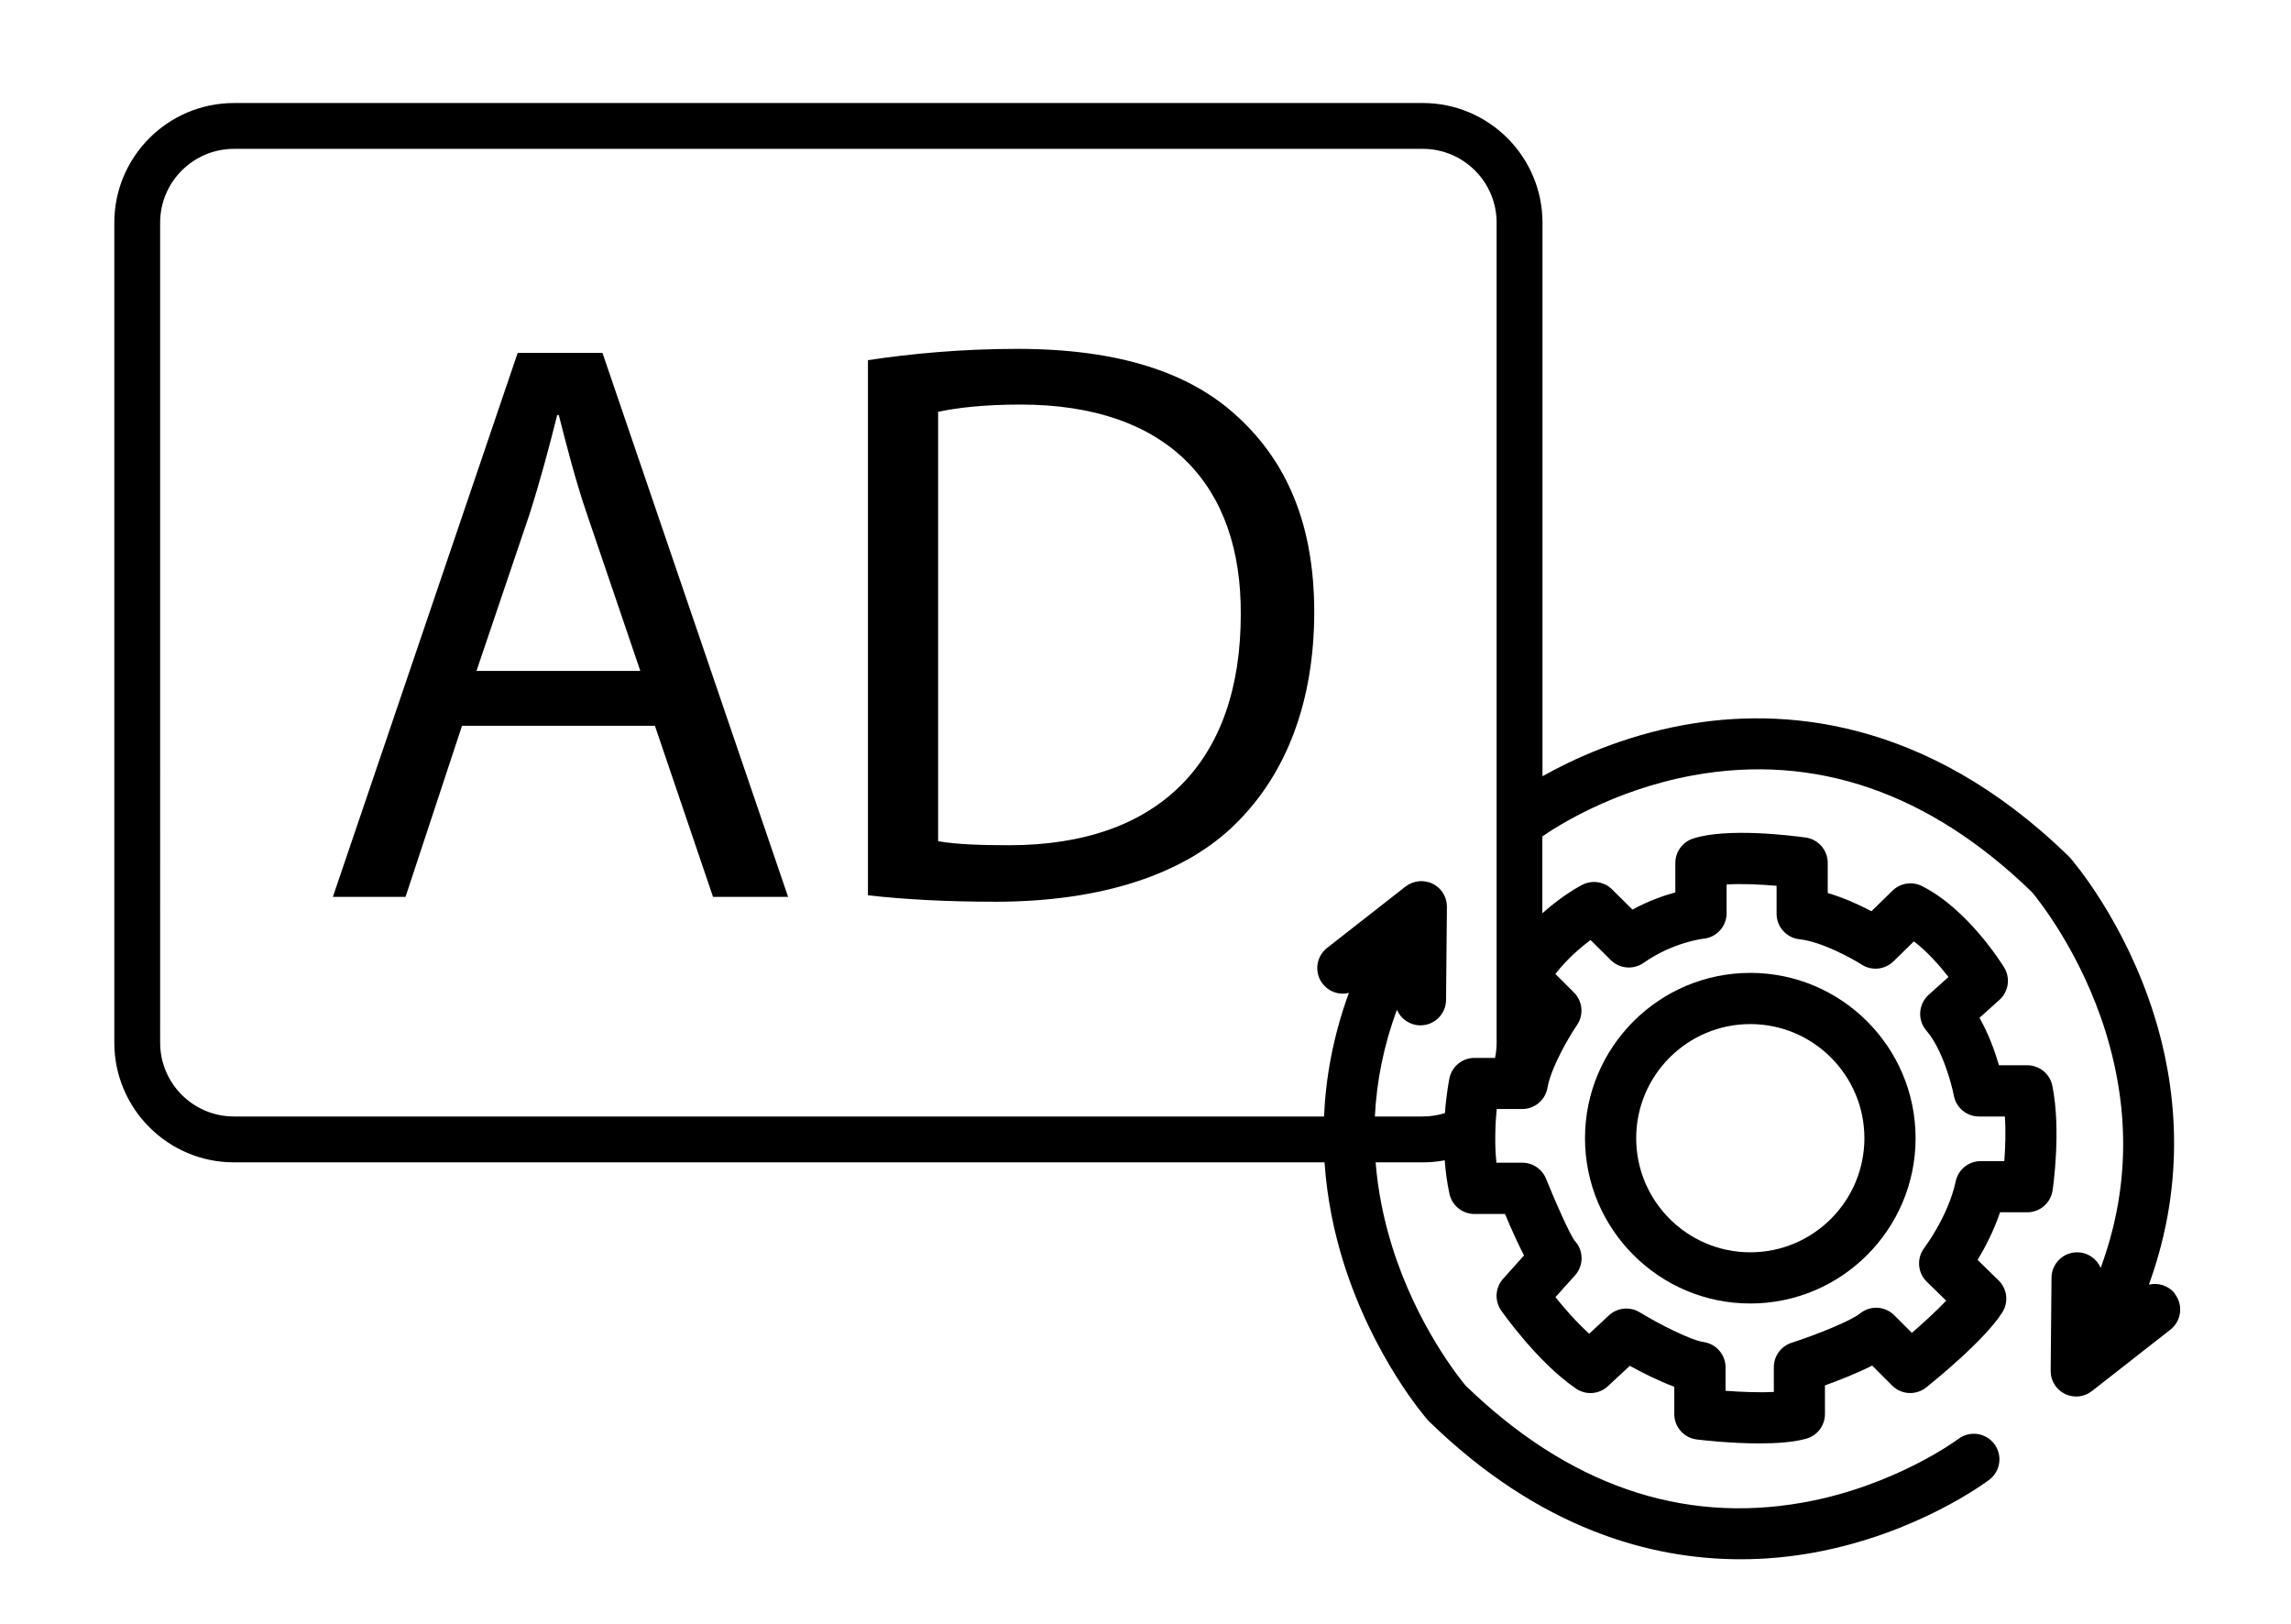 <?xml version="1.0" encoding="UTF-8"?>
<svg id="Layer_1" data-name="Layer 1" xmlns="http://www.w3.org/2000/svg" viewBox="0 0 671.4 475.96">
  <path d="M151.71,103.41l-54.16,159.41h21.29l16.56-50.14h56.53l17.03,50.14h22l-54.4-159.41h-24.83ZM139.64,196.6l15.61-46.12c3.08-9.7,5.68-19.39,8.04-28.85h.47c2.37,9.22,4.73,18.68,8.28,29.09l15.61,45.88h-48.01Z"/>
  <path d="M362.68,122.1c-13.95-13.01-35-19.87-64.57-19.87-16.32,0-31.22,1.42-43.75,3.31v156.81c10.41,1.18,22.71,1.89,37.37,1.89,30.98,0,55.58-8.04,70.48-22.94,14.9-14.66,22.94-35.95,22.94-61.97s-8.28-44.23-22.47-57.24ZM295.74,247.68c-8.04,0-15.61-.24-20.81-1.18v-125.82c5.44-1.18,13.48-2.13,24.12-2.13,43.52,0,64.8,23.89,64.57,61.49,0,43.05-23.89,67.64-67.88,67.64Z"/>
  <path d="M512.94,381.97c26.71,0,48.44-21.73,48.44-48.44s-21.73-48.44-48.44-48.44-48.44,21.73-48.44,48.44,21.73,48.44,48.44,48.44ZM512.94,300.09c18.44,0,33.44,15,33.44,33.44s-15,33.44-33.44,33.44-33.44-15-33.44-33.44,15-33.44,33.44-33.44Z"/>
  <path d="M637.4,379.11c-1.87-2.39-4.89-3.33-7.65-2.67,11.36-31.19,7.76-59.14,1.56-78.92-8.71-27.81-24.02-45.45-24.67-46.19-.13-.15-.26-.29-.4-.42-42.18-41.09-84.6-43.59-112.75-38.46-18.04,3.29-32.5,9.98-41.45,15.01V65.25c0-19.33-15.73-35.06-35.06-35.06H68.56c-19.33,0-35.06,15.73-35.06,35.06v240.3c0,19.33,15.73,35.06,35.06,35.06h319.61c.75,10.99,2.91,20.88,5.55,29.29,8.71,27.81,24.02,45.45,24.67,46.19.13.15.26.29.4.42,32.5,31.66,65.15,40.41,91.3,40.41,7.78,0,15-.78,21.45-1.95,30.37-5.54,50.61-20.73,51.46-21.37,3.29-2.5,3.93-7.2,1.43-10.49-2.5-3.3-7.2-3.94-10.5-1.46-.18.14-18.66,13.89-45.67,18.67-35.59,6.29-68.81-5.26-98.76-34.31-1.6-1.91-14.4-17.66-21.64-41.13-2.51-8.15-4.07-16.24-4.72-24.27h13.83c2.2,0,4.35-.21,6.43-.6.23,3.2.66,6.52,1.38,9.82.75,3.45,3.8,5.91,7.33,5.91h8.95c2.35,5.6,4.17,9.46,5.58,12.15l-6.13,6.83c-2.33,2.59-2.57,6.44-.57,9.3.43.62,10.68,15.21,21.93,22.89,2.89,1.97,6.77,1.69,9.33-.7l6.44-5.98c3.58,1.97,8.45,4.45,13.03,6.14v8c0,3.79,2.83,6.98,6.58,7.44,1.41.17,9.82,1.16,18.35,1.16,5.01,0,10.07-.34,13.76-1.39,3.23-.91,5.46-3.86,5.46-7.22v-8.39c3.99-1.44,9.37-3.53,13.84-5.81l5.85,5.85c2.7,2.7,6.99,2.94,9.97.57,1.73-1.38,17.05-13.69,22.32-22.01,1.9-2.99,1.44-6.9-1.1-9.38l-6.14-5.99c2.11-3.51,4.7-8.4,6.58-13.96h7.97c3.72,0,6.87-2.72,7.42-6.4.11-.72,2.58-17.7-.07-30.68-.71-3.49-3.79-6-7.35-6h-8.29c-1.14-3.91-2.97-9.09-5.71-13.9l5.85-5.26c2.69-2.41,3.27-6.4,1.39-9.48-.42-.69-10.52-17.08-24.12-23.88-2.85-1.43-6.3-.89-8.59,1.34l-6.19,6.04c-3.35-1.77-7.95-3.91-12.81-5.33v-8.83c0-3.74-2.76-6.91-6.46-7.43-3.77-.53-23.06-2.99-33.05.31-3.07,1.01-5.15,3.89-5.15,7.12v8.64c-3.44.94-7.87,2.49-12.57,5.04l-5.97-5.92c-2.28-2.26-5.76-2.82-8.63-1.39-.36.18-5.6,2.84-11.81,8.39v-22.52c4-2.78,20.69-13.61,44.14-17.89,35.8-6.53,69.23,4.98,99.35,34.21,1.6,1.91,14.4,17.66,21.64,41.13,7.26,23.56,6.74,46.67-1.51,68.98-1.13-2.66-3.76-4.53-6.83-4.56h-.07c-4.11,0-7.46,3.31-7.5,7.43l-.25,27.26s0,.07,0,.1c0,.35.03.7.08,1.05,0,.04,0,.07.01.11.06.36.14.7.25,1.04.02.06.04.12.06.19.12.34.25.67.41.98.02.03.04.07.06.1.15.28.32.55.5.82.04.06.08.13.13.19.03.04.06.08.09.12.19.25.4.48.61.69.03.03.06.05.08.07.23.23.48.43.74.63.07.05.15.11.22.16.26.18.52.34.8.48.05.02.09.05.14.08.32.16.66.29,1.01.4.03.01.06.03.09.04.06.02.12.02.18.04.24.07.48.12.73.16.1.02.21.04.31.05.3.04.61.06.91.07.02,0,.05,0,.07,0,.37,0,.73-.04,1.09-.09.11-.02.22-.04.33-.06.26-.05.51-.11.76-.19.11-.03.23-.07.34-.11.34-.12.68-.26,1-.44.03-.02.06-.04.1-.06.3-.17.59-.36.87-.57.04-.03.08-.05.12-.08l22.99-17.99c3.26-2.55,3.84-7.27,1.28-10.53ZM402.92,327.18c.52-10.57,2.66-21.01,6.46-31.28,1.13,2.66,3.76,4.53,6.83,4.56h.07c4.11,0,7.46-3.31,7.5-7.43l.25-27.26s0-.06,0-.1c0-.35-.03-.71-.08-1.06,0-.03,0-.07-.01-.1-.06-.36-.14-.7-.25-1.05-.02-.06-.04-.12-.06-.19-.11-.34-.25-.67-.41-.98-.02-.03-.04-.06-.05-.1-.15-.28-.32-.55-.5-.82-.04-.06-.08-.13-.13-.19-.03-.04-.06-.08-.09-.12-.18-.24-.38-.45-.59-.66-.04-.04-.09-.08-.13-.12-.24-.23-.49-.44-.75-.64-.03-.02-.06-.05-.1-.07-.29-.21-.6-.39-.92-.55-.06-.03-.11-.06-.17-.08-.33-.16-.66-.29-1.01-.4-.01,0-.02-.01-.04-.01-.03,0-.06-.01-.09-.02-.34-.1-.68-.17-1.02-.22-.04,0-.08-.02-.13-.02-.35-.05-.7-.06-1.05-.06-.07,0-.14,0-.22,0-.35.01-.7.05-1.04.11-.04,0-.08.02-.12.03-.34.07-.67.16-.99.27-.03.01-.07.02-.1.03-.33.12-.65.27-.97.43-.06.03-.12.07-.19.1-.29.17-.57.35-.84.55-.02.02-.04.03-.07.05,0,0,0,0,0,0l-22.99,17.99c-3.26,2.55-3.84,7.27-1.28,10.53,1.48,1.89,3.68,2.88,5.91,2.88.59,0,1.17-.09,1.75-.23-4.64,12.73-6.79,24.91-7.28,36.22H68.56c-11.93,0-21.63-9.71-21.63-21.63V65.25c0-11.93,9.71-21.63,21.63-21.63h348.41c11.93,0,21.63,9.71,21.63,21.63v240.3c0,1.53-.16,3.02-.46,4.45h-6.03c-3.56,0-6.63,2.5-7.34,5.98-.07.34-.88,4.34-1.32,10.2-2.05.64-4.23.99-6.48.99h-14.06ZM453.47,318.85c1.18-6.46,6.67-15.52,8.68-18.46,2.04-2.98,1.67-6.99-.88-9.55l-5.45-5.45c3.58-4.54,7.45-7.82,10.32-9.92l5.92,5.87c2.58,2.56,6.61,2.9,9.59.82,8.69-6.09,17.51-7.08,17.56-7.09,3.85-.36,6.79-3.6,6.79-7.47v-8.42c4.22-.27,9.71-.04,14.65.39v8.2c0,3.82,2.88,7.04,6.68,7.46,6.57.72,15.41,5.62,18.26,7.43,2.94,1.89,6.79,1.5,9.29-.94l6.02-5.87c3.92,3.02,7.51,7.07,10.12,10.44l-5.81,5.23c-3.04,2.73-3.33,7.4-.66,10.49,4.62,5.33,7.38,15.57,8.05,19.06.67,3.54,3.76,6.1,7.37,6.1h7.58c.31,4.61.11,9.4-.17,13.07h-6.91c-3.54,0-6.59,2.47-7.33,5.93-2.18,10.2-9.13,19.41-9.19,19.49-2.31,3.01-2.01,7.28.71,9.93l5.69,5.55c-2.86,3.01-6.62,6.46-10.06,9.43l-5.16-5.16c-2.72-2.72-7.05-2.94-10.03-.52-2.62,2.13-12.46,6.12-20.08,8.6-3.09,1.01-5.18,3.88-5.18,7.13v7.26c-4.2.23-9.49.02-14.15-.33v-6.86c0-3.72-2.72-6.88-6.4-7.42-4-.59-13.39-5.46-18.77-8.73-2.87-1.74-6.54-1.37-9,.91l-5.78,5.37c-3.85-3.47-7.41-7.6-9.9-10.71l5.74-6.39c2.63-2.92,2.54-7.36-.14-10.18-1.44-2-5.45-10.9-8.36-18.13-1.14-2.84-3.9-4.7-6.96-4.7h-7.58c-.26-2.51-.35-4.98-.34-7.3,0-3.18.2-6.08.44-8.44h7.47s.02,0,.03,0c3.61-.01,6.7-2.6,7.35-6.15Z"/>
</svg>